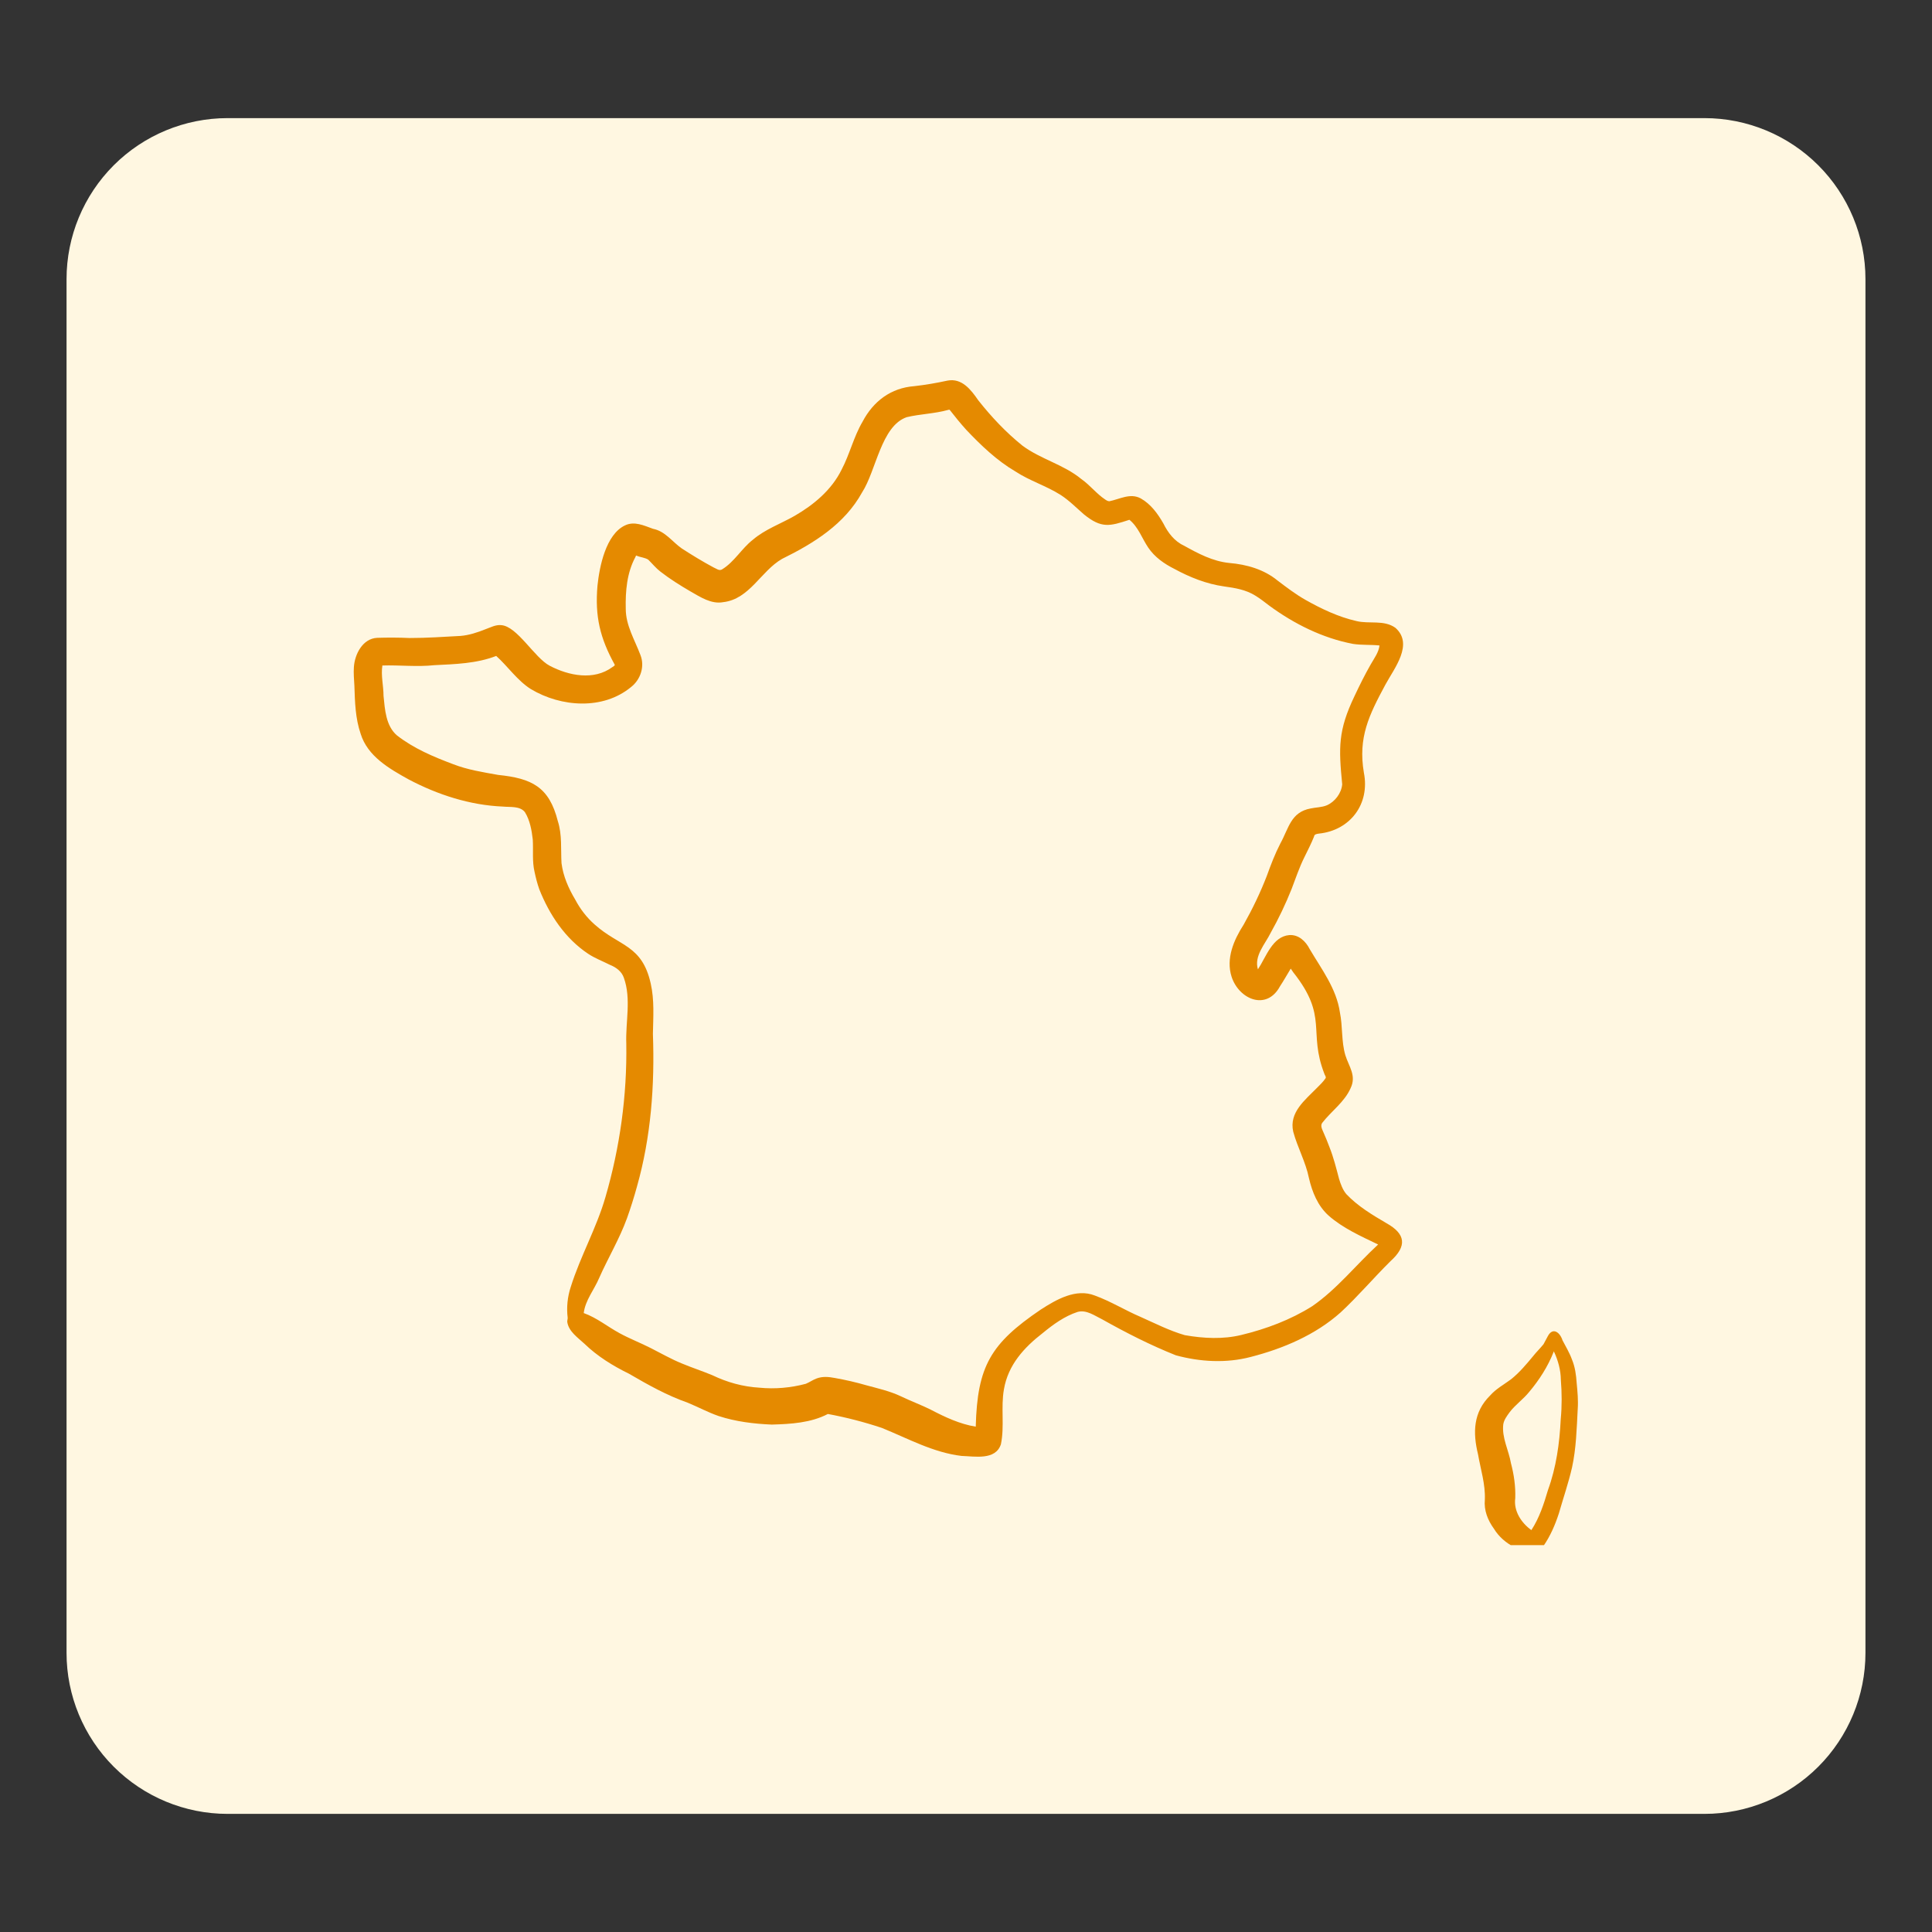 <svg version="1.0" preserveAspectRatio="xMidYMid meet" height="96" viewBox="0 0 72 72" zoomAndPan="magnify" width="96" xmlns:xlink="http://www.w3.org/1999/xlink" xmlns="http://www.w3.org/2000/svg"><rect x="0" y="0" width="72" height="72" fill="#333333" stroke="none"/><defs><clipPath id="5f8535e081"><path clip-rule="nonzero" d="M 2.48 4.402 L 69.625 4.402 L 69.625 67.598 L 2.48 67.598 Z M 2.48 4.402"></path></clipPath><clipPath id="4aba374483"><path clip-rule="nonzero" d="M 8.48 4.402 L 63.52 4.402 C 65.109 4.402 66.637 5.035 67.762 6.16 C 68.887 7.285 69.52 8.812 69.52 10.402 L 69.52 61.598 C 69.52 63.188 68.887 64.715 67.762 65.84 C 66.637 66.965 65.109 67.598 63.52 67.598 L 8.48 67.598 C 6.891 67.598 5.363 66.965 4.238 65.84 C 3.113 64.715 2.48 63.188 2.48 61.598 L 2.48 10.402 C 2.48 8.812 3.113 7.285 4.238 6.16 C 5.363 5.035 6.891 4.402 8.48 4.402 Z M 8.48 4.402"></path></clipPath><clipPath id="994d67595b"><path clip-rule="nonzero" d="M 0.48 0.402 L 67.602 0.402 L 67.602 63.598 L 0.48 63.598 Z M 0.48 0.402"></path></clipPath><clipPath id="e648ca2df3"><path clip-rule="nonzero" d="M 6.48 0.402 L 61.52 0.402 C 63.109 0.402 64.637 1.035 65.762 2.16 C 66.887 3.285 67.52 4.812 67.52 6.402 L 67.52 57.598 C 67.52 59.188 66.887 60.715 65.762 61.84 C 64.637 62.965 63.109 63.598 61.52 63.598 L 6.48 63.598 C 4.891 63.598 3.363 62.965 2.238 61.84 C 1.113 60.715 0.48 59.188 0.48 57.598 L 0.48 6.402 C 0.48 4.812 1.113 3.285 2.238 2.16 C 3.363 1.035 4.891 0.402 6.48 0.402 Z M 6.48 0.402"></path></clipPath><clipPath id="57940d4211"><rect height="64" y="0" width="68" x="0"></rect></clipPath><clipPath id="b66797b8a4"><path clip-rule="nonzero" d="M 13.168 14.082 L 53 14.082 L 53 55 L 13.168 55 Z M 13.168 14.082"></path></clipPath><clipPath id="a3dd51aad4"><path clip-rule="nonzero" d="M 54 49 L 58.918 49 L 58.918 57.582 L 54 57.582 Z M 54 49"></path></clipPath></defs><g clip-path="url(#5f8535e081)"><g clip-path="url(#4aba374483)"><g transform="matrix(1, 0, 0, 1, 2, 4)"><g clip-path="url(#57940d4211)"><g clip-path="url(#994d67595b)"><g clip-path="url(#e648ca2df3)"><path fill-rule="nonzero" fill-opacity="1" d="M 0.48 0.402 L 67.625 0.402 L 67.625 63.598 L 0.48 63.598 Z M 0.48 0.402" fill="#fff7e1"></path></g></g></g></g></g></g><g clip-path="url(#b66797b8a4)"><path fill-rule="nonzero" fill-opacity="1" d="M 52.004 23.398 C 51.578 23.09 51.027 23.262 50.551 23.145 C 49.879 22.992 49.246 22.691 48.645 22.352 C 48.281 22.145 47.949 21.891 47.613 21.637 C 47.105 21.219 46.461 21.035 45.809 20.98 C 45.195 20.918 44.652 20.629 44.125 20.336 C 43.762 20.168 43.527 19.852 43.355 19.508 C 43.148 19.145 42.887 18.785 42.512 18.574 C 42.121 18.363 41.73 18.602 41.344 18.68 C 41.285 18.68 41.23 18.645 41.184 18.613 C 40.859 18.398 40.621 18.078 40.301 17.855 C 39.645 17.312 38.789 17.117 38.105 16.609 C 37.492 16.117 36.945 15.535 36.457 14.918 C 36.188 14.527 35.848 14.082 35.312 14.184 C 34.902 14.273 34.492 14.344 34.074 14.391 C 33.199 14.457 32.547 14.953 32.145 15.715 C 31.812 16.281 31.668 16.926 31.363 17.504 C 30.992 18.258 30.328 18.812 29.609 19.227 C 29.09 19.523 28.516 19.723 28.059 20.113 C 27.637 20.441 27.367 20.941 26.91 21.219 C 26.801 21.289 26.691 21.184 26.59 21.145 C 26.188 20.93 25.793 20.688 25.41 20.441 C 25.051 20.191 24.793 19.797 24.336 19.707 C 23.996 19.586 23.641 19.41 23.289 19.582 C 22.582 19.918 22.34 21.105 22.266 21.828 C 22.168 22.969 22.359 23.777 22.91 24.773 C 22.918 24.809 22.848 24.84 22.824 24.859 C 22.133 25.371 21.199 25.184 20.488 24.812 C 19.918 24.516 19.277 23.336 18.676 23.297 C 18.469 23.277 18.281 23.383 18.094 23.449 C 17.793 23.57 17.484 23.672 17.164 23.699 C 16.531 23.734 15.895 23.777 15.262 23.777 C 14.859 23.758 14.457 23.758 14.055 23.77 C 13.516 23.797 13.219 24.379 13.188 24.863 C 13.172 25.094 13.195 25.324 13.207 25.555 C 13.227 26.16 13.242 26.77 13.441 27.348 C 13.699 28.184 14.504 28.645 15.23 29.047 C 16.316 29.621 17.516 30.008 18.746 30.059 C 19.02 30.086 19.375 30.031 19.562 30.266 C 19.75 30.57 19.816 30.945 19.855 31.289 C 19.879 31.691 19.828 32.102 19.922 32.496 C 19.969 32.715 20.023 32.93 20.098 33.141 C 20.473 34.086 21.062 34.977 21.922 35.547 C 22.176 35.715 22.461 35.82 22.73 35.957 C 22.957 36.047 23.168 36.199 23.25 36.441 C 23.531 37.227 23.309 38.078 23.34 38.895 C 23.371 40.828 23.102 42.762 22.562 44.617 C 22.23 45.766 21.629 46.816 21.27 47.961 C 21.148 48.332 21.109 48.723 21.156 49.109 C 21.16 49.164 21.133 49.215 21.141 49.27 C 21.195 49.625 21.539 49.852 21.781 50.078 C 22.266 50.547 22.836 50.898 23.441 51.195 C 24.145 51.605 24.855 52.004 25.625 52.273 C 26.016 52.434 26.383 52.633 26.777 52.77 C 27.418 52.98 28.09 53.062 28.762 53.09 C 29.469 53.07 30.219 53.027 30.852 52.695 C 31.531 52.82 32.211 52.996 32.867 53.215 C 33.836 53.609 34.781 54.133 35.832 54.258 C 36.328 54.273 37.102 54.43 37.301 53.824 C 37.441 53.152 37.293 52.449 37.414 51.773 C 37.57 50.867 38.16 50.219 38.863 49.676 C 39.254 49.355 39.672 49.051 40.16 48.891 C 40.492 48.801 40.797 49.035 41.082 49.172 C 41.965 49.668 42.879 50.133 43.82 50.508 C 44.723 50.754 45.699 50.809 46.609 50.57 C 47.82 50.258 49.02 49.75 49.961 48.91 C 50.613 48.305 51.188 47.625 51.82 47 C 52.441 46.441 52.391 45.984 51.664 45.582 C 51.137 45.273 50.598 44.949 50.176 44.504 C 50.039 44.344 49.961 44.125 49.902 43.93 C 49.797 43.531 49.699 43.137 49.547 42.754 C 49.477 42.562 49.398 42.375 49.316 42.188 C 49.27 42.082 49.199 41.949 49.277 41.844 C 49.617 41.406 50.105 41.07 50.332 40.555 C 50.559 40.086 50.27 39.75 50.137 39.324 C 49.984 38.805 50.043 38.258 49.934 37.727 C 49.805 36.84 49.254 36.125 48.809 35.371 C 48.66 35.078 48.398 34.824 48.047 34.848 C 47.418 34.902 47.184 35.664 46.879 36.125 C 46.727 35.625 47.148 35.184 47.355 34.762 C 47.652 34.234 47.91 33.691 48.133 33.133 C 48.285 32.738 48.418 32.332 48.609 31.949 C 48.734 31.695 48.863 31.445 48.969 31.18 C 48.98 31.086 49.074 31.078 49.152 31.066 C 50.324 30.945 51.059 29.957 50.828 28.797 C 50.605 27.484 51.02 26.648 51.629 25.516 C 51.961 24.902 52.691 24.008 52.004 23.398 Z M 51.082 24.762 C 50.863 25.145 50.668 25.539 50.48 25.938 C 49.863 27.227 49.887 27.859 50.02 29.23 C 49.992 29.562 49.746 29.883 49.445 30.012 C 49.258 30.09 49.043 30.086 48.844 30.129 C 48.102 30.266 48.031 30.863 47.715 31.434 C 47.516 31.82 47.359 32.23 47.211 32.641 C 46.969 33.266 46.676 33.875 46.348 34.457 C 45.98 35.031 45.68 35.719 45.898 36.402 C 46.176 37.25 47.207 37.68 47.703 36.754 C 47.84 36.547 47.957 36.336 48.086 36.125 C 48.102 36.094 48.102 36.094 48.113 36.113 C 48.141 36.156 48.168 36.195 48.195 36.234 C 49.516 37.898 48.738 38.426 49.355 40.016 C 49.367 40.066 49.43 40.129 49.402 40.18 C 49.316 40.312 49.195 40.426 49.086 40.535 C 48.641 40.992 48.031 41.453 48.195 42.176 C 48.355 42.766 48.66 43.305 48.781 43.906 C 48.902 44.426 49.109 44.938 49.512 45.301 C 50.047 45.773 50.719 46.07 51.359 46.379 C 50.535 47.137 49.832 48.035 48.906 48.676 C 48.102 49.184 47.188 49.527 46.262 49.75 C 45.574 49.918 44.852 49.879 44.156 49.758 C 43.586 49.594 43.051 49.32 42.508 49.078 C 41.93 48.832 41.395 48.496 40.801 48.281 C 40.098 48.004 39.367 48.43 38.785 48.805 C 36.918 50.07 36.422 50.914 36.363 53.168 C 35.766 53.07 35.219 52.812 34.688 52.535 C 34.32 52.352 33.934 52.211 33.562 52.031 C 33.156 51.84 32.715 51.742 32.285 51.625 C 31.895 51.512 31.5 51.422 31.105 51.352 C 30.875 51.309 30.656 51.289 30.434 51.371 C 30.293 51.422 30.172 51.512 30.031 51.57 C 29.473 51.719 28.879 51.773 28.301 51.715 C 27.691 51.68 27.098 51.516 26.547 51.25 C 26.172 51.094 25.785 50.969 25.41 50.812 C 25.008 50.648 24.637 50.434 24.25 50.238 C 23.867 50.043 23.469 49.891 23.09 49.684 C 22.641 49.441 22.242 49.109 21.754 48.934 C 21.812 48.453 22.145 48.066 22.328 47.629 C 22.66 46.879 23.086 46.172 23.367 45.398 C 23.504 45.016 23.629 44.617 23.738 44.219 C 24.262 42.371 24.402 40.441 24.332 38.531 C 24.344 37.906 24.391 37.27 24.25 36.652 C 23.926 35.203 23.086 35.281 22.16 34.453 C 21.863 34.191 21.621 33.875 21.438 33.527 C 21.188 33.109 20.988 32.656 20.926 32.168 C 20.895 31.645 20.953 31.113 20.789 30.602 C 20.465 29.32 19.816 29.008 18.566 28.879 C 17.996 28.777 17.422 28.688 16.883 28.477 C 16.152 28.203 15.414 27.891 14.793 27.406 C 14.379 27.051 14.344 26.441 14.293 25.934 C 14.293 25.559 14.191 25.176 14.25 24.801 C 14.895 24.781 15.543 24.859 16.188 24.789 C 16.965 24.75 17.758 24.73 18.492 24.445 C 18.918 24.824 19.281 25.367 19.789 25.684 C 20.91 26.352 22.473 26.469 23.52 25.602 C 23.875 25.324 24.035 24.832 23.867 24.41 C 23.656 23.848 23.32 23.309 23.32 22.688 C 23.305 22.027 23.363 21.344 23.68 20.758 C 23.695 20.734 23.695 20.688 23.73 20.711 C 23.863 20.77 24.035 20.777 24.16 20.859 C 24.309 21.004 24.438 21.168 24.605 21.297 C 24.961 21.574 25.34 21.812 25.723 22.035 C 26.094 22.246 26.504 22.523 26.949 22.441 C 27.938 22.328 28.352 21.285 29.145 20.828 C 30.328 20.246 31.477 19.535 32.129 18.348 C 32.652 17.543 32.836 15.879 33.789 15.547 C 34.297 15.426 34.828 15.418 35.332 15.277 C 35.355 15.273 35.371 15.262 35.391 15.273 C 35.586 15.523 35.789 15.773 36.004 16.012 C 36.559 16.598 37.148 17.164 37.848 17.574 C 38.379 17.922 38.992 18.105 39.527 18.445 C 39.848 18.652 40.109 18.922 40.398 19.172 C 41.051 19.699 41.352 19.613 42.09 19.371 C 42.426 19.645 42.559 20.066 42.793 20.41 C 43.031 20.762 43.387 21.012 43.762 21.199 C 44.344 21.516 44.961 21.762 45.621 21.855 C 46.023 21.91 46.434 21.977 46.785 22.199 C 46.965 22.309 47.133 22.441 47.301 22.57 C 48.227 23.25 49.289 23.781 50.422 23.996 C 50.75 24.047 51.082 24.02 51.41 24.055 C 51.383 24.309 51.211 24.535 51.082 24.762 Z M 51.082 24.762" fill="#e58a00"></path></g><g clip-path="url(#a3dd51aad4)"><path fill-rule="nonzero" fill-opacity="1" d="M 58.758 51.539 C 58.738 51.242 58.699 50.945 58.582 50.664 C 58.492 50.414 58.352 50.184 58.23 49.949 C 58.137 49.656 57.871 49.445 57.684 49.793 C 57.629 49.895 57.578 49.992 57.523 50.094 C 57.398 50.25 57.25 50.391 57.125 50.551 C 56.875 50.852 56.621 51.156 56.312 51.402 C 56.047 51.598 55.75 51.758 55.531 52.008 C 54.902 52.629 54.883 53.387 55.082 54.199 C 55.18 54.762 55.359 55.312 55.336 55.887 C 55.297 56.285 55.445 56.656 55.676 56.973 C 55.855 57.27 56.129 57.504 56.438 57.66 C 56.766 57.832 57.242 57.91 57.523 57.609 C 57.777 57.242 57.957 56.824 58.094 56.402 C 58.258 55.828 58.453 55.266 58.586 54.684 C 58.742 53.969 58.758 53.238 58.797 52.512 C 58.82 52.188 58.789 51.863 58.758 51.539 Z M 58.164 52.887 C 58.121 53.785 57.996 54.684 57.688 55.531 C 57.535 56.051 57.367 56.566 57.07 57.023 C 56.695 56.754 56.402 56.309 56.469 55.832 C 56.484 55.391 56.422 54.957 56.309 54.531 C 56.227 54.047 55.961 53.574 56.023 53.078 C 56.051 52.91 56.16 52.766 56.254 52.637 C 56.465 52.355 56.762 52.152 56.98 51.883 C 57.363 51.43 57.688 50.922 57.902 50.375 C 57.91 50.352 57.906 50.352 57.914 50.375 C 58.066 50.703 58.164 51.055 58.168 51.418 C 58.207 51.906 58.211 52.398 58.164 52.887 Z M 58.164 52.887" fill="#e58a00"></path></g></svg>